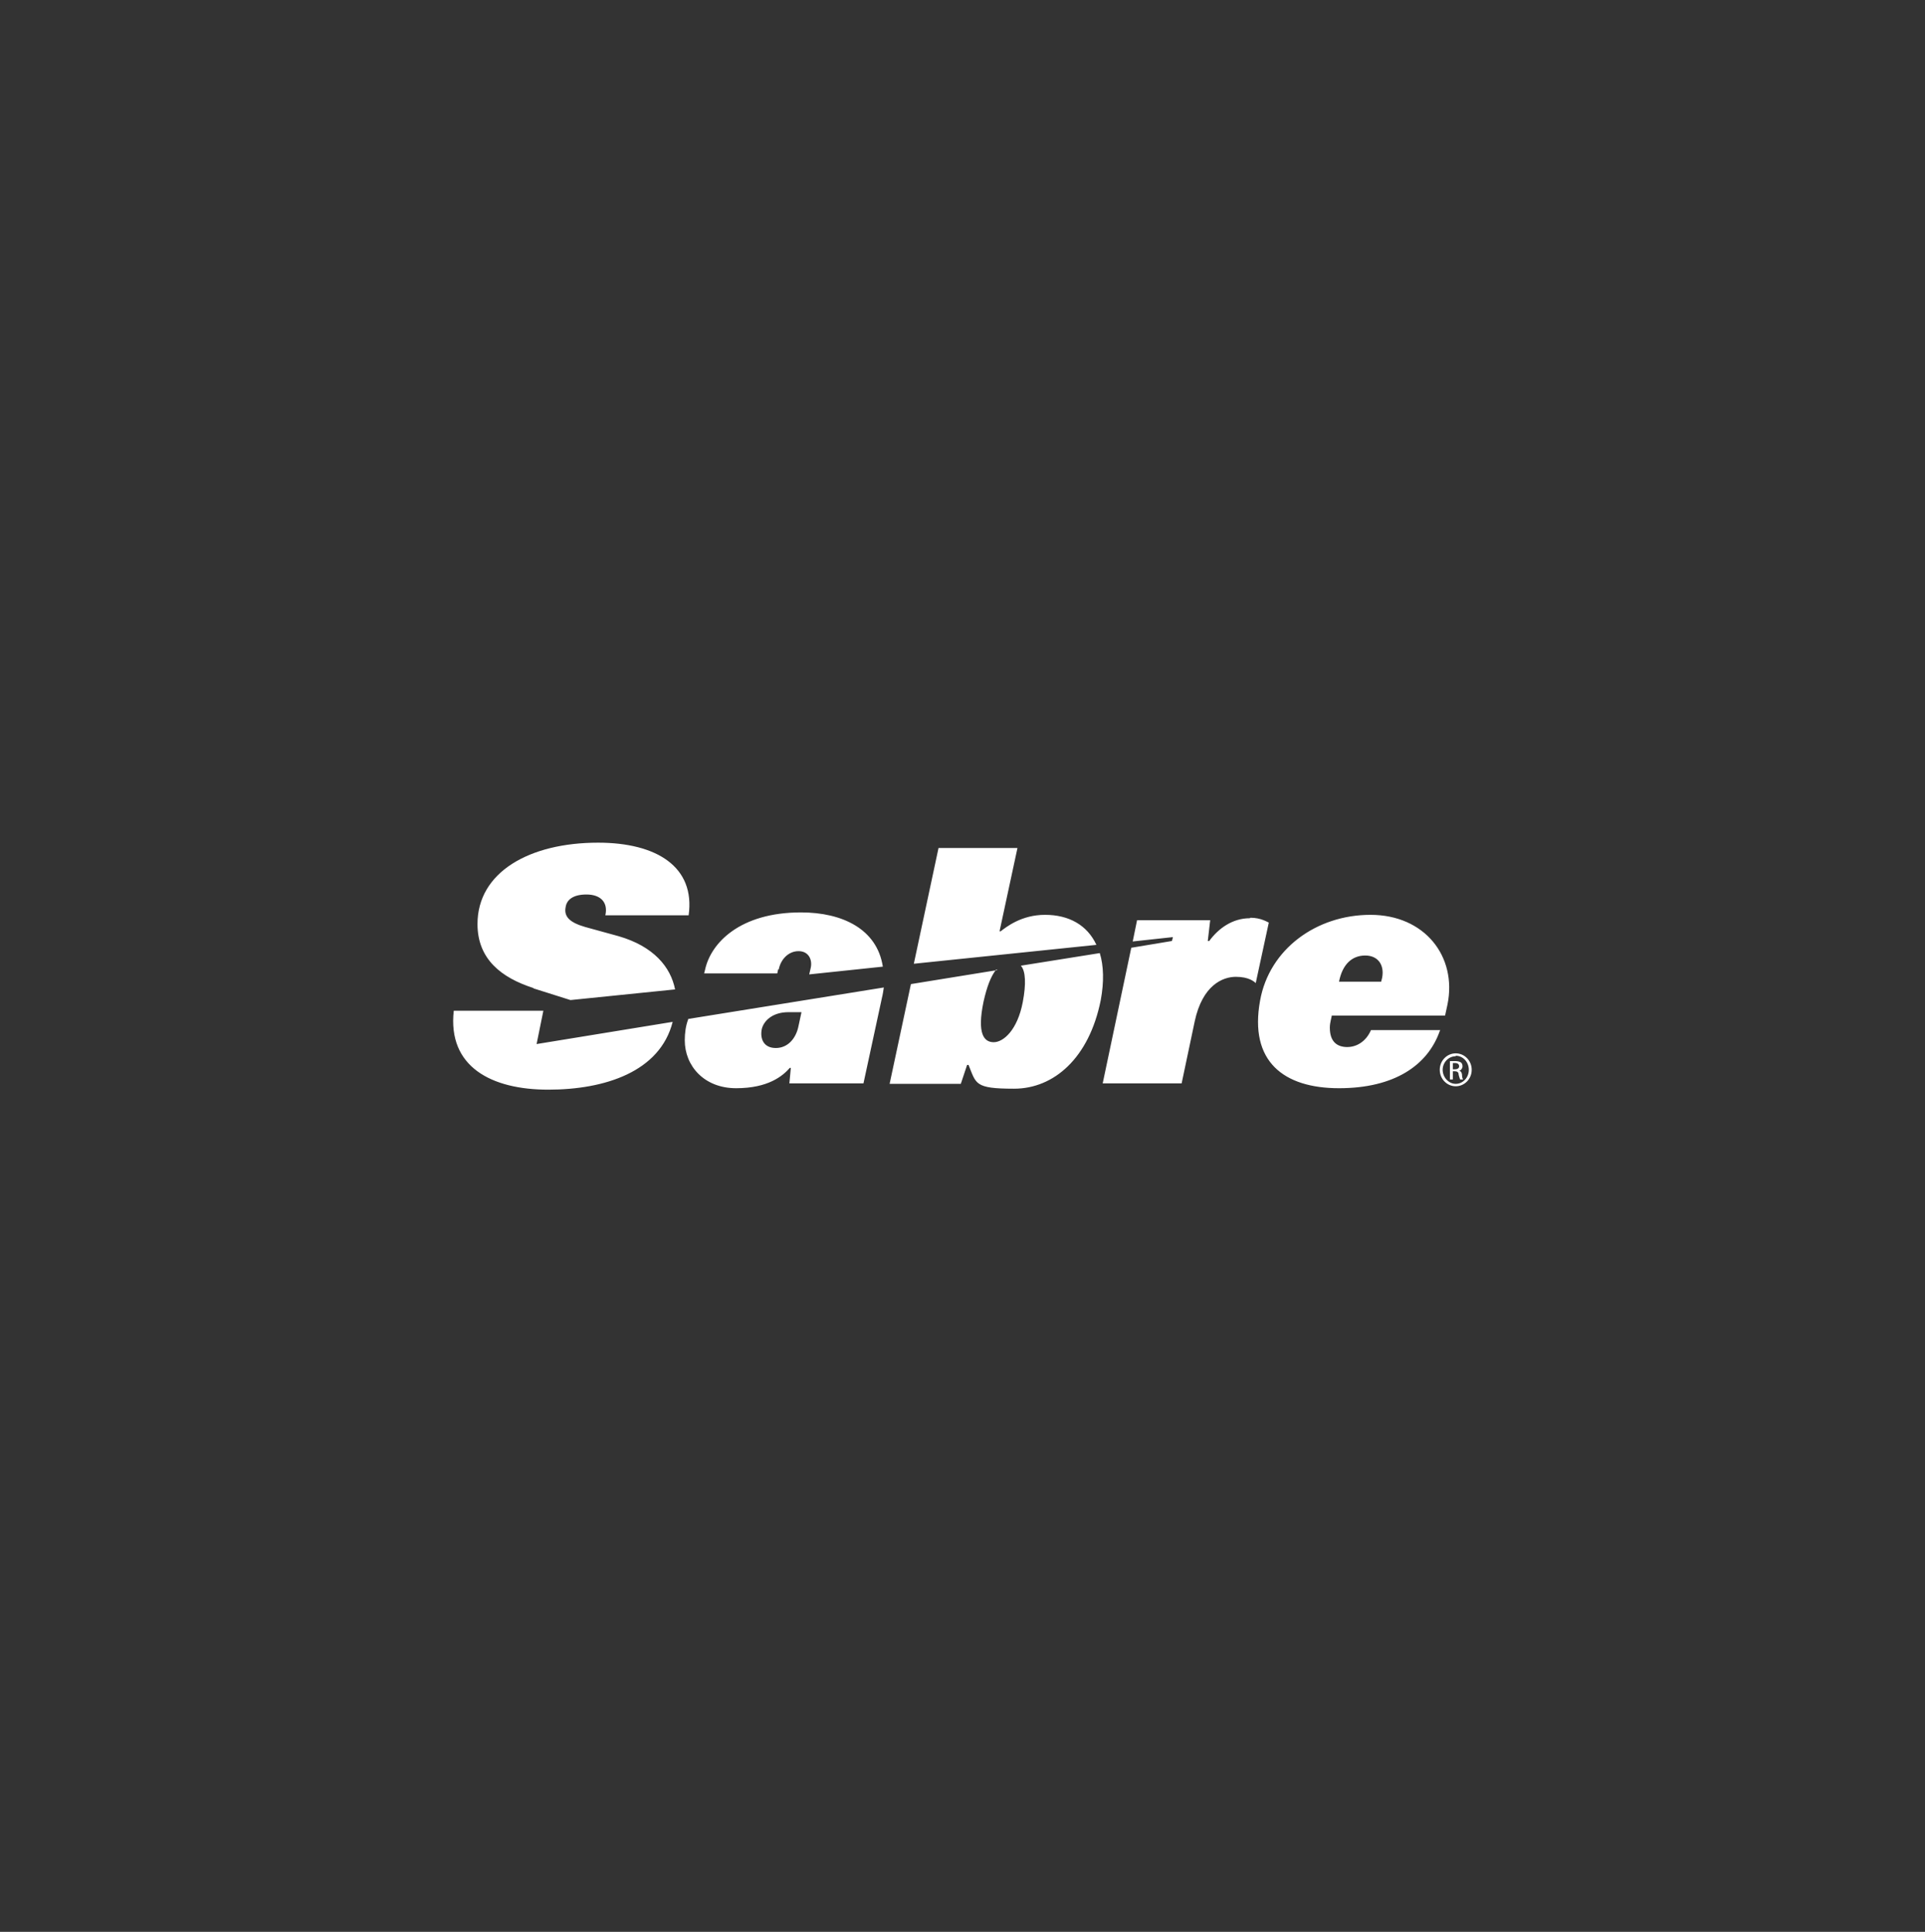 <?xml version="1.0" encoding="UTF-8"?>
<svg xmlns="http://www.w3.org/2000/svg" xmlns:svg="http://www.w3.org/2000/svg" version="1.1" viewBox="0 0 397.5 398.9">
  <rect x="0" y="0" width="397.5" height="398.9" fill="#333333" stroke="none"/>
  <defs>
    <style>
      .cls-1 {
        fill: #fff;
      }
    </style>
  </defs>
  <!-- Generator: Adobe Illustrator 28.6.0, SVG Export Plug-In . SVG Version: 1.2.0 Build 709)  -->
  <g>
    <g id="svg4660">
      <g>
        <path id="path4032" class="cls-1" d="M142.1,210.5c-.5,1.3-.7,2.8-.7,4.3,0,5.3,4,9.9,10.6,9.9s9.6-2.5,11.1-4.2h.2l-.3,3.2h15.3l3.8-17.6c.2-.8.3-1.5.4-2.2l-40.4,6.5M160.8,200.2c.4-2.1,2-3.8,4.1-3.8s2.9,1.8,2.5,3.5l-.3,1.3,15.2-1.6c-1.2-7.8-8.4-11.2-16.9-11.2-12.6,0-18.6,6.3-19.8,11.8l-.2.8h15.1l.2-.9h0ZM164.9,211.8c-.5,2.6-2.2,4.6-4.7,4.6s-3.3-1.9-2.9-3.9c.4-1.7,2.2-3.5,5.5-3.5h2.7l-.6,2.8h0ZM205.7,200.2c-1.1,1.4-1.9,3.5-2.6,6.6-1.4,6.7.1,8.4,2.1,8.4s4.9-2.5,6-8.3c.7-3.7.6-6.4-.4-7.5l16.3-2.6c.8,2.6.9,5.9.2,9.7-2.4,12-9.7,18.3-17.9,18.3s-7.8-1-9.4-4.9h-.3l-1.3,3.9h-14.7l4.4-20.6,17.9-2.9M206.5,192.4c1.3-1,4.4-3.5,9.3-3.5s8.7,2.1,10.6,6.2l-37.7,3.9,5.1-23.9h16.3l-3.7,17.2h.2,0ZM110.8,215.6l1.4-6.9h-18.5c-1.3,11.6,7.8,16.3,19.5,16.3s23.1-3.7,25.7-14l-28.2,4.6M110.1,204c-6.5-2.1-11.5-5.9-11.5-13.2,0-10.7,10.7-16.8,24.9-16.8,12.1,0,20.1,5,18.7,15h-17.2c.6-2.7-1-4.3-3.9-4.3s-4.1,1.2-4.3,2.6c-.4,2,.9,3.2,4,4.1,2.6.7,4.4,1.2,6.9,1.9,7.3,2.1,10.8,6.4,11.7,11l-21.6,2.2s-7.6-2.4-7.6-2.4ZM258.1,189.6c-3.6,0-6.5,2.1-8.4,4.7h-.3l.5-4.3h-15.1l-.9,4.4,8.3-.9-.2.8-8.4,1.4-5.9,28h16.3s1.7-8,2.7-12.8c1.6-7.5,5.8-9.2,8.5-9.2s3.8,1,4.1,1.3l2.7-12.5c-.3-.1-1.6-1-3.8-1M285.2,202.7l.2-.8c.5-2.6-.8-4.6-3.5-4.6s-4.7,1.8-5.4,5.4h8.7M297.3,212.9c-2.5,7.1-9.4,11.8-20.8,11.8s-18.6-5.5-16.3-18.1c1.9-10.6,11.6-17.7,22.8-17.7s17.9,8.6,15.9,18.5l-.5,2.3h-23.4c0,.3-.4,1.4-.4,2.5,0,3,1.6,4,3.6,4s3.9-1.2,4.9-3.5h14.3Z"/>
        <path id="path4036" class="cls-1" d="M300,220.8h.4c.5,0,.9-.2.9-.6s-.2-.7-.9-.7-.3,0-.4,0v1.3ZM300,222.9h-.6v-3.8c.3,0,.6,0,1.1,0s.9.1,1.2.3c.2.2.3.4.3.8s-.3.8-.7.9h0c.3,0,.6.4.6.9,0,.6.2.8.2.9h-.6c0-.1-.2-.5-.3-1,0-.5-.3-.7-.8-.7h-.4v1.6h0ZM300.6,218.1c-1.5,0-2.7,1.3-2.7,2.8s1.2,2.9,2.7,2.9c1.5,0,2.7-1.3,2.7-2.9s-1.2-2.9-2.7-2.9h0ZM300.6,217.5c1.8,0,3.3,1.5,3.3,3.4s-1.5,3.4-3.3,3.4-3.3-1.5-3.3-3.4,1.5-3.4,3.3-3.4h0Z"/>
      </g>
    </g>
  </g>
</svg>